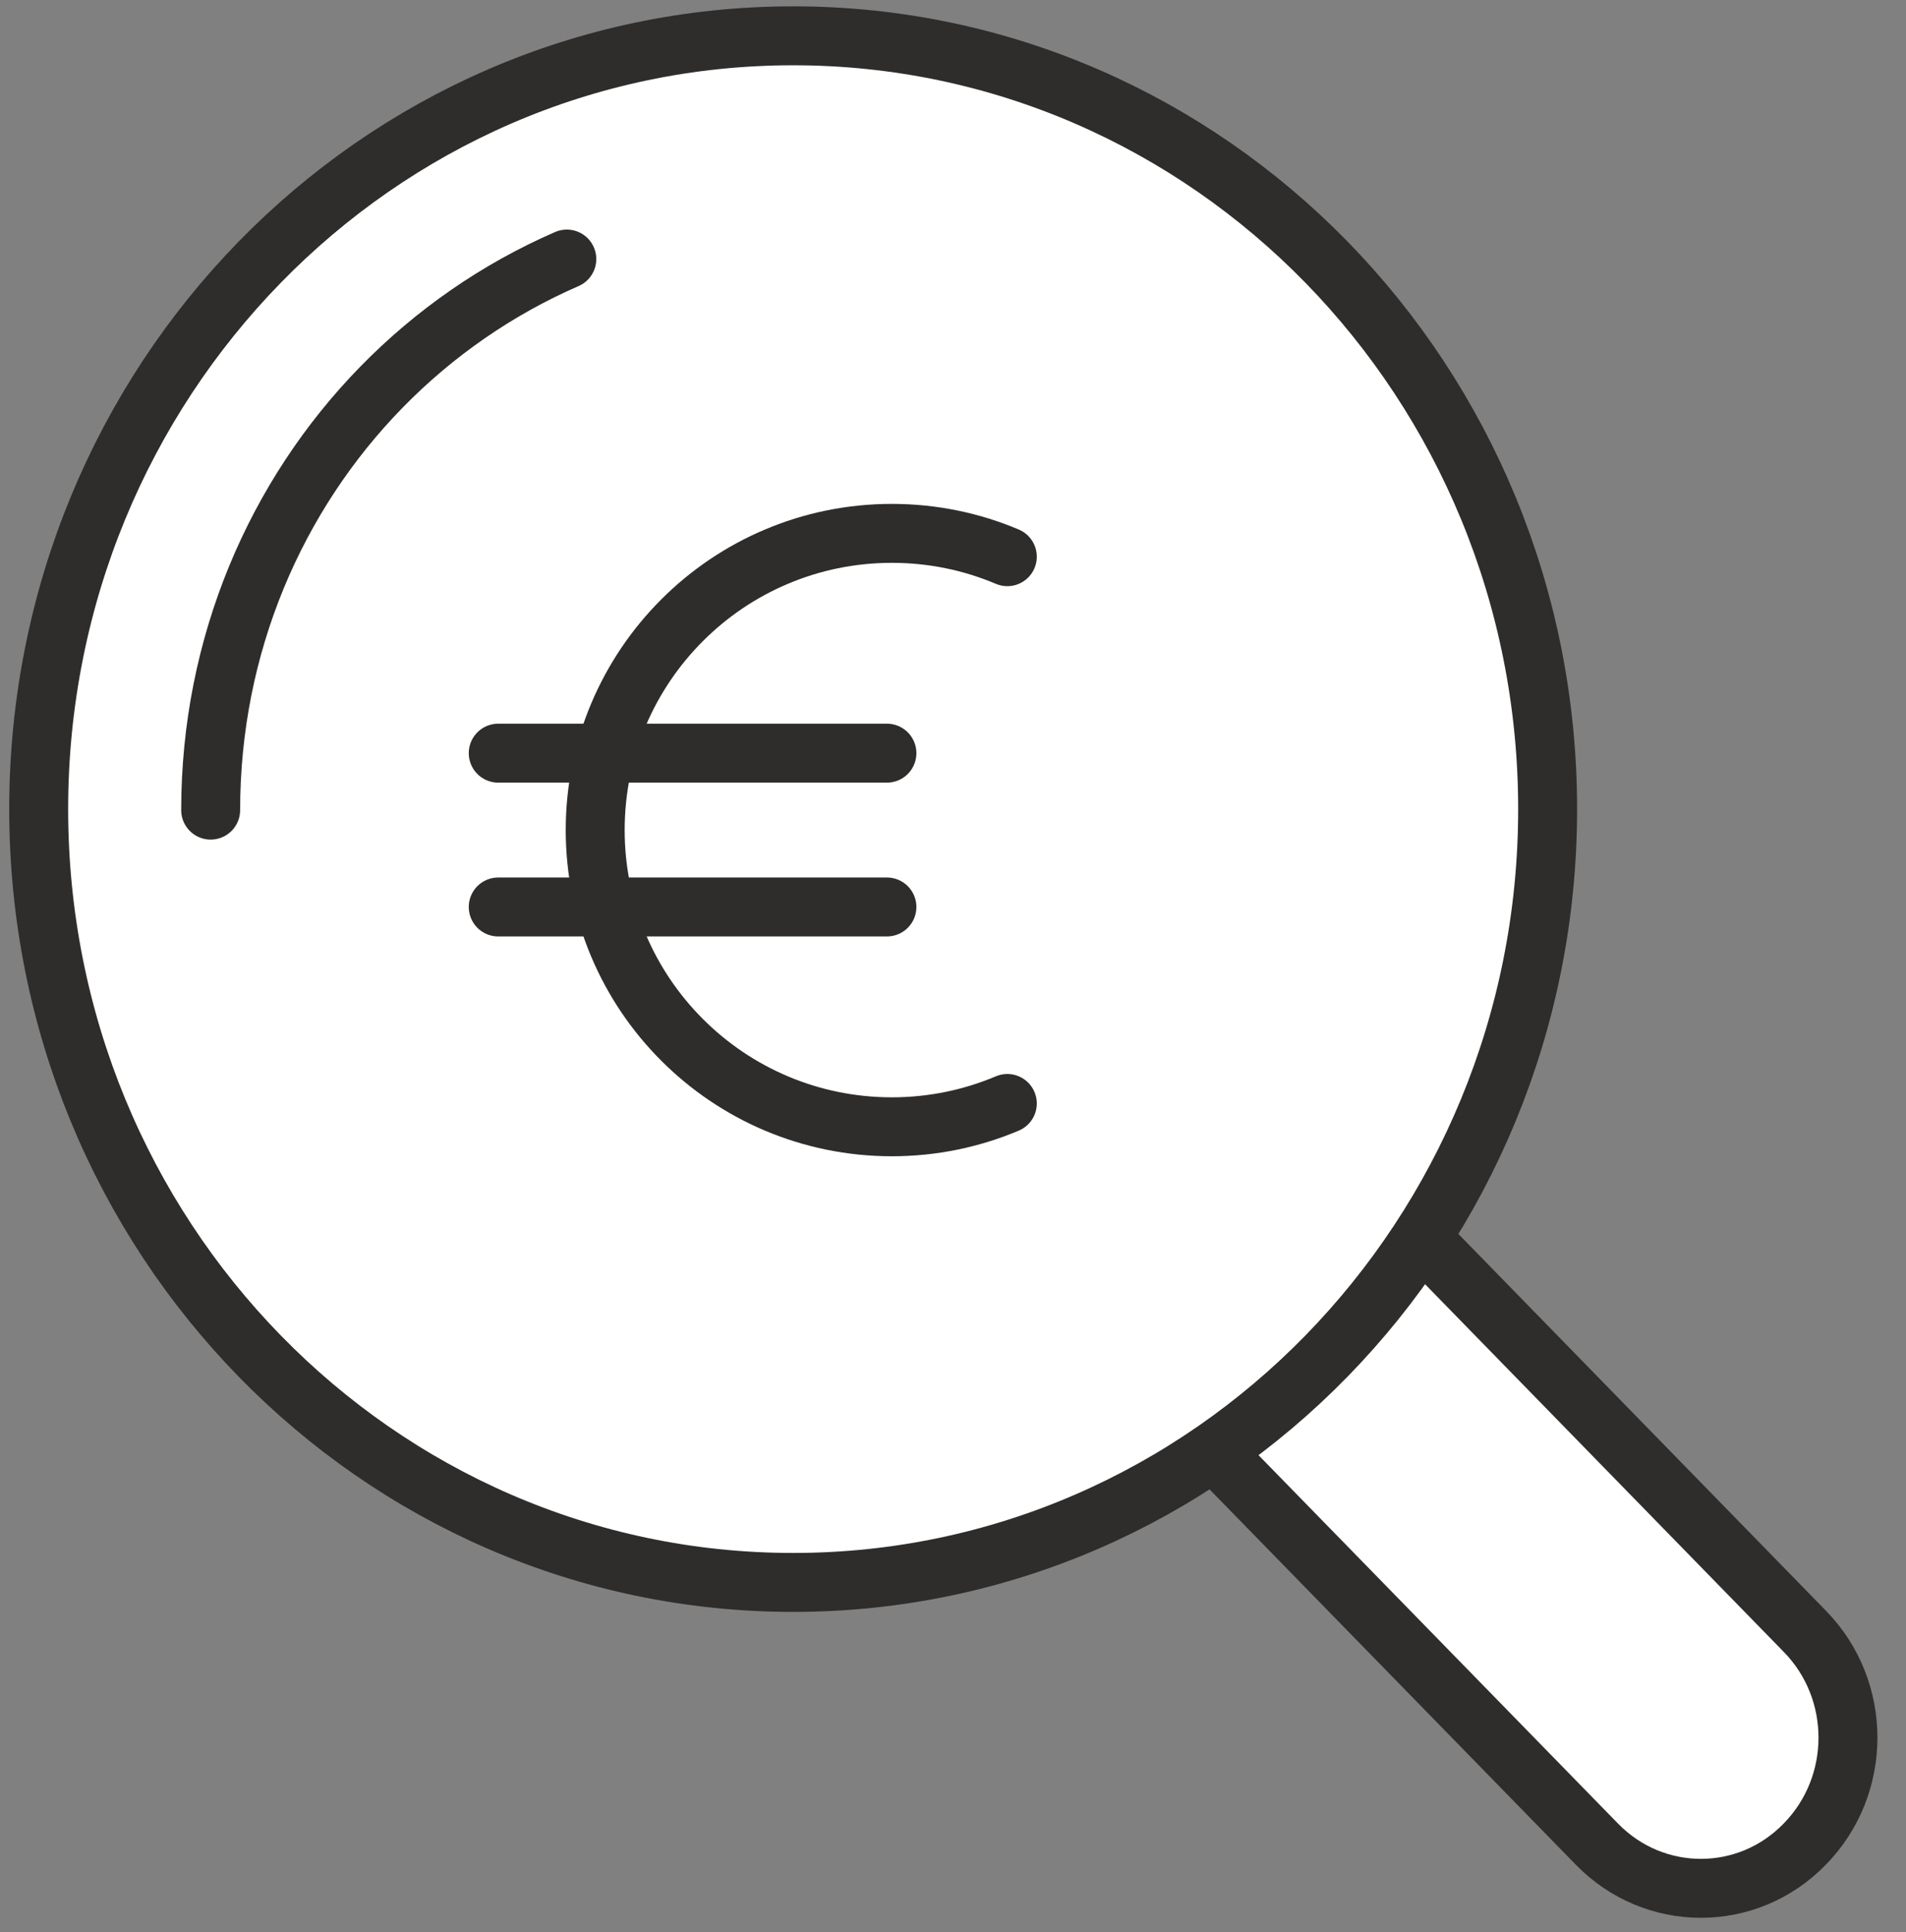 <?xml version="1.0" encoding="UTF-8" standalone="no"?>
<!DOCTYPE svg PUBLIC "-//W3C//DTD SVG 1.1//EN" "http://www.w3.org/Graphics/SVG/1.1/DTD/svg11.dtd">
<svg width="100%" height="100%" viewBox="0 0 75 76" version="1.1" xmlns="http://www.w3.org/2000/svg" xmlns:xlink="http://www.w3.org/1999/xlink" xml:space="preserve" xmlns:serif="http://www.serif.com/" style="fill-rule:evenodd;clip-rule:evenodd;stroke-linecap:round;stroke-linejoin:round;stroke-miterlimit:2;">
    <rect x="0" y="0" width="75" height="76" fill="#808080" stroke="none"/>
    <g id="Artboard1" transform="matrix(0.735,0,0,0.844,-966.912,-6.756)">
        <rect x="1315" y="8" width="102" height="90" style="fill:none;"/>
        <g transform="matrix(1.36,0,0,1.184,-491.08,-9.763)">
            <g>
                <g transform="matrix(1,-0,-0,1,1328,15)">
                </g>
                <path d="M1376.1,72.068L1391.25,87.592C1393.51,89.911 1397.18,89.911 1399.43,87.592C1401.7,85.28 1401.7,81.521 1399.43,79.21L1384.28,63.682" style="fill:white;fill-rule:nonzero;"/>
                <path d="M1376.1,72.068L1391.25,87.592C1393.51,89.911 1397.18,89.911 1399.43,87.592C1401.7,85.28 1401.7,81.521 1399.43,79.21L1384.28,63.682" style="fill:none;stroke:rgb(46,45,44);stroke-width:2.32px;"/>
                <path d="M1389.31,46.853C1389.31,63.663 1376.01,77.291 1359.61,77.291C1343.2,77.291 1329.91,63.663 1329.91,46.853C1329.91,30.043 1343.2,16.416 1359.61,16.416C1376.01,16.416 1389.31,30.043 1389.31,46.853Z" style="fill:white;fill-rule:nonzero;"/>
                <path d="M1389.31,46.853C1389.31,63.663 1376.01,77.291 1359.61,77.291C1343.2,77.291 1329.91,63.663 1329.91,46.853C1329.91,30.043 1343.2,16.416 1359.61,16.416C1376.01,16.416 1389.31,30.043 1389.31,46.853Z" style="fill:none;stroke:rgb(46,45,44);stroke-width:2.32px;"/>
                <path d="M1336.68,46.893C1336.68,43.643 1337.32,40.546 1338.48,37.73C1339.64,34.914 1341.32,32.377 1343.4,30.248C1345.48,28.118 1347.96,26.394 1350.7,25.203" style="fill:none;stroke:rgb(46,45,44);stroke-width:2.32px;"/>
                <g transform="matrix(1,0,0,1,410.532,-127.122)">
                    <path d="M957.509,185.561C956.112,186.151 954.576,186.479 952.964,186.479C951.351,186.479 949.815,186.151 948.418,185.561C947.02,184.97 945.762,184.114 944.706,183.058C943.649,182.001 942.794,180.743 942.203,179.346C941.612,177.949 941.285,176.413 941.285,174.8C941.285,173.188 941.612,171.651 942.203,170.254C942.794,168.857 943.649,167.599 944.706,166.542C945.762,165.485 947.02,164.63 948.418,164.04C949.815,163.448 951.351,163.122 952.964,163.122C954.576,163.122 956.112,163.448 957.509,164.04" style="fill:none;stroke:rgb(46,45,44);stroke-width:2.32px;"/>
                </g>
                <g transform="matrix(1,0,0,1,410.532,-127.122)">
                    <path d="M937.468,171.773L952.769,171.773" style="fill:none;stroke:rgb(46,45,44);stroke-width:2.32px;"/>
                </g>
                <g transform="matrix(1,0,0,1,410.532,-127.122)">
                    <path d="M937.468,177.827L952.769,177.827" style="fill:none;stroke:rgb(46,45,44);stroke-width:2.32px;"/>
                </g>
            </g>
        </g>
    </g>
</svg>
